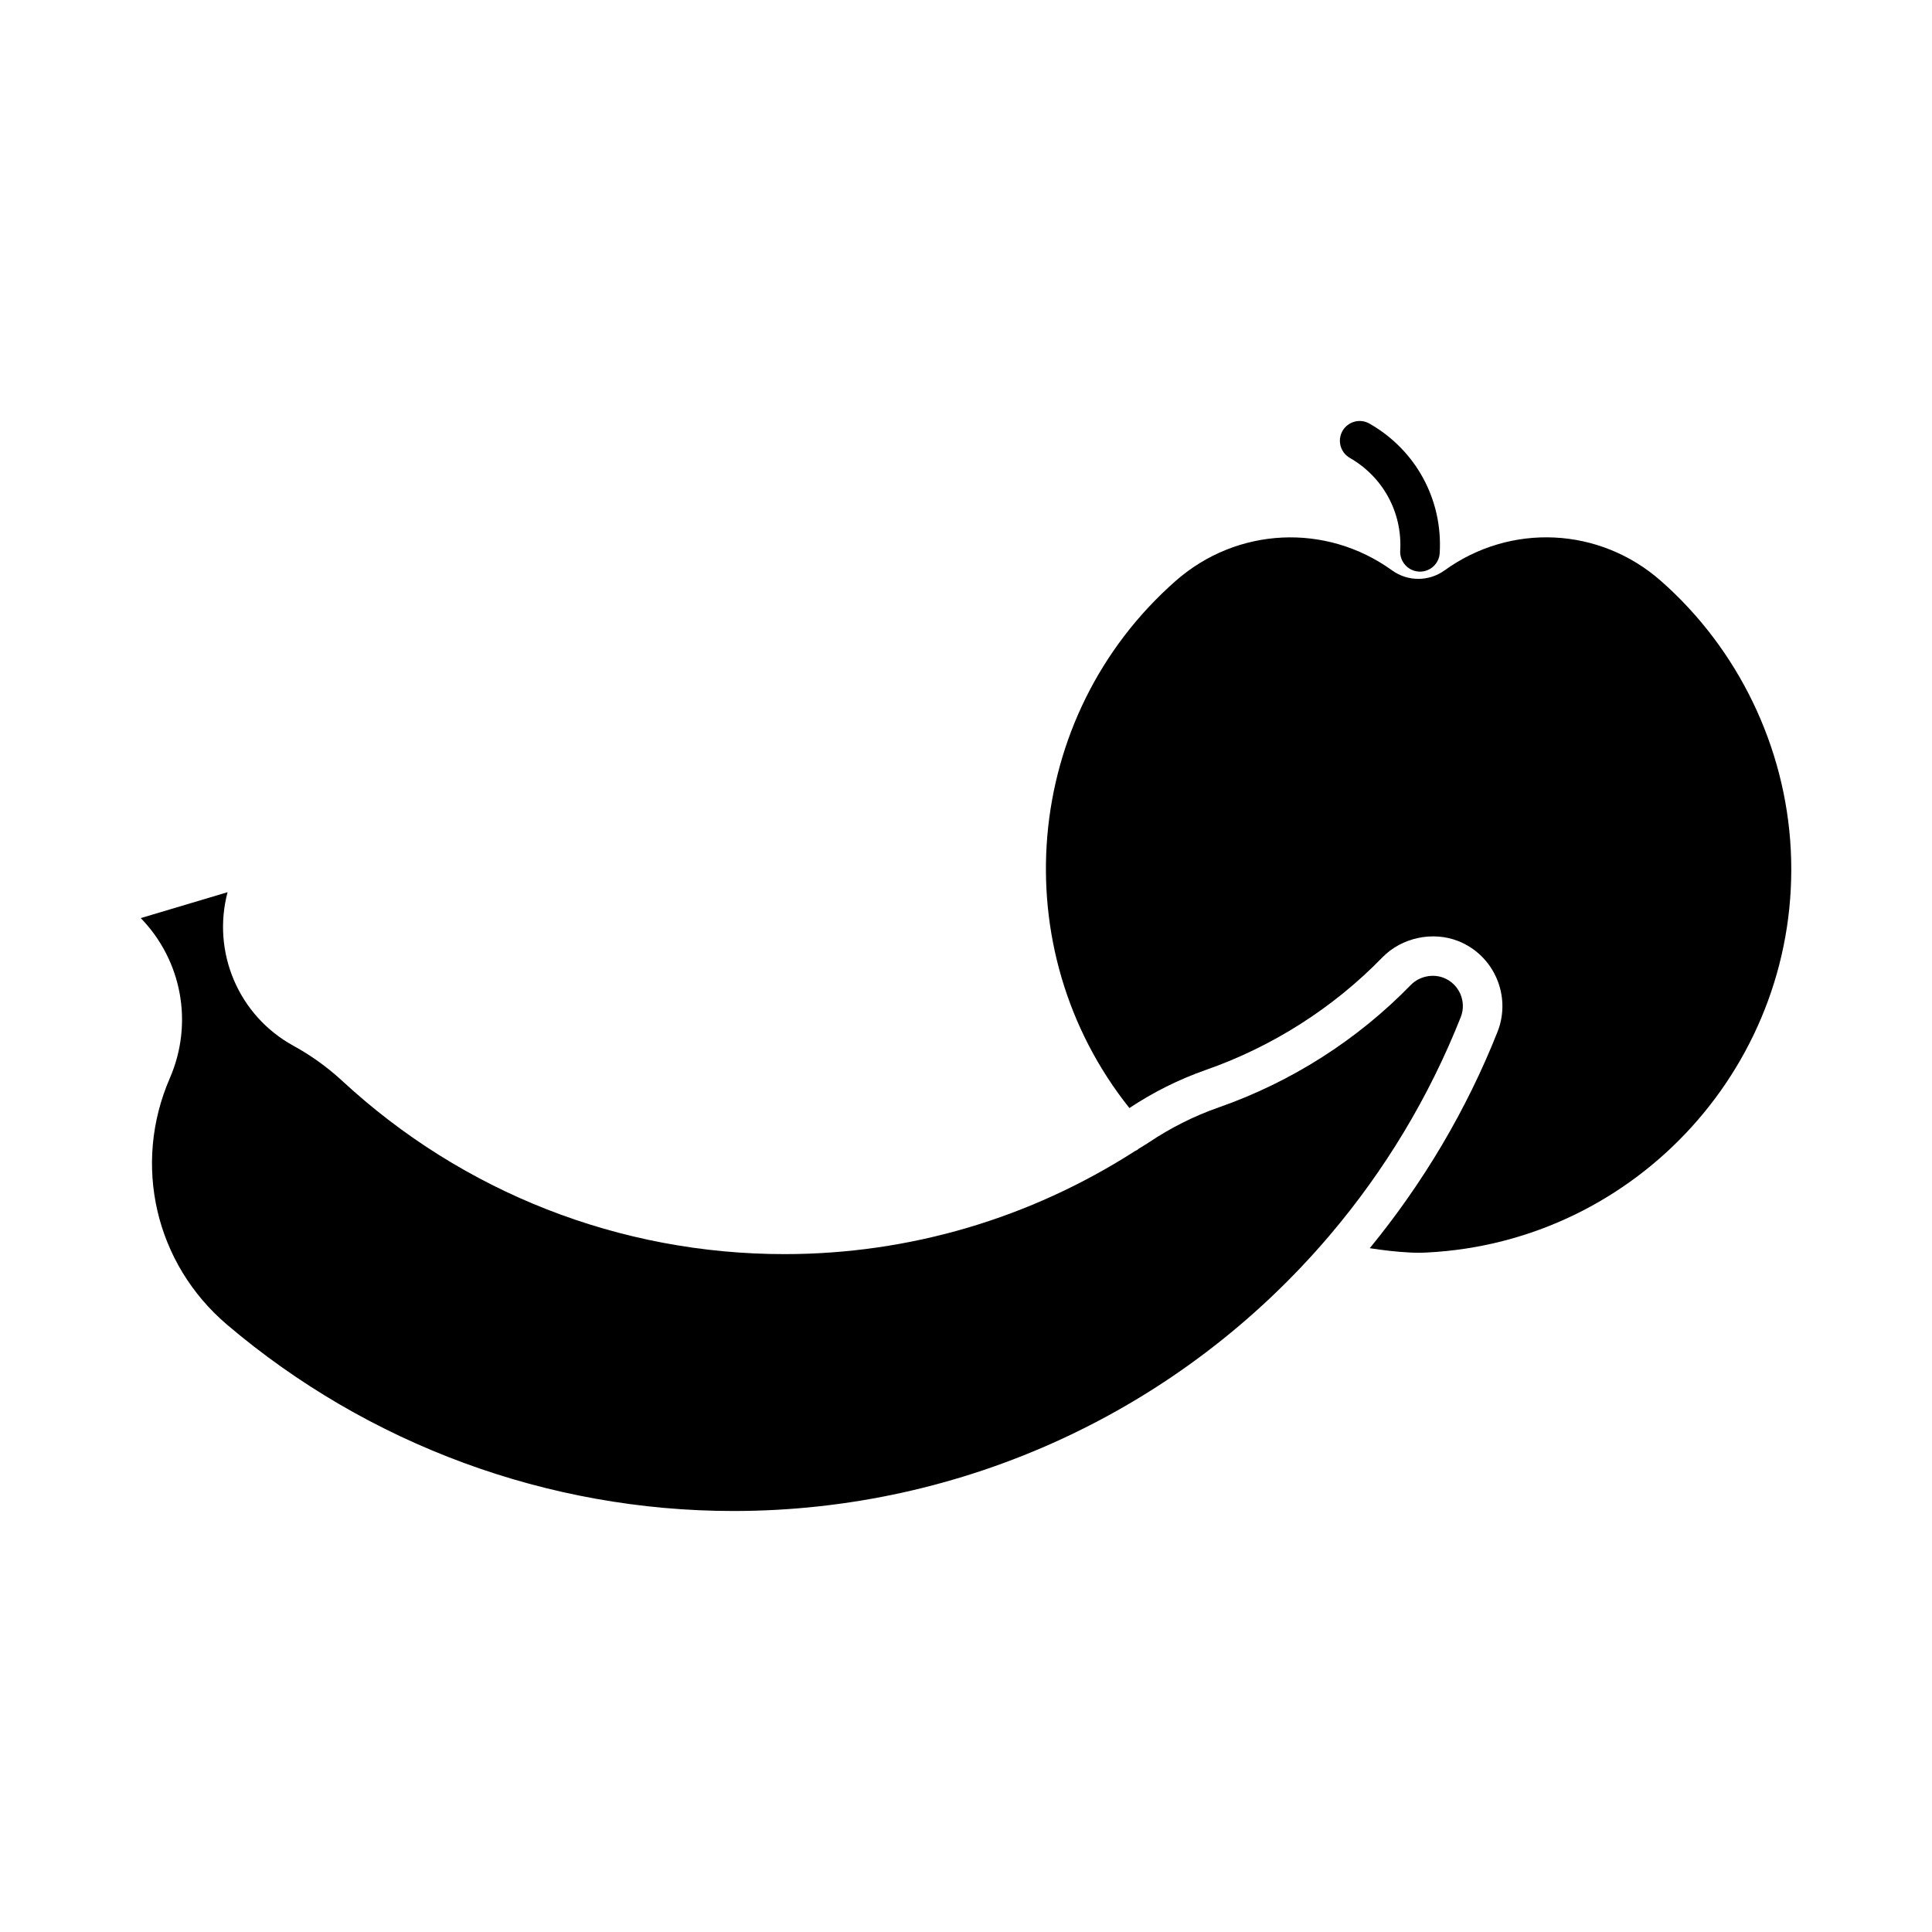 <?xml version="1.0" encoding="UTF-8"?>
<!-- The Best Svg Icon site in the world: iconSvg.co, Visit us! https://iconsvg.co -->
<svg fill="#000000" width="800px" height="800px" version="1.1" viewBox="144 144 512 512" xmlns="http://www.w3.org/2000/svg">
 <g>
  <path d="m520.32 295.49c-0.105 0-0.211-0.012-0.305-0.012-2.887-0.168-5.102-2.644-4.945-5.531 0.578-10.129-4.535-19.531-13.328-24.582-2.519-1.438-3.402-4.629-1.973-7.148 1.438-2.519 4.648-3.402 7.16-1.953 12.301 7.012 19.438 20.152 18.609 34.281-0.141 2.793-2.469 4.945-5.219 4.945z"/>
  <path d="m338.34 544.43c-49.078 0-96.73-17.551-134.18-49.383-19.008-16.176-25.105-42.414-15.156-65.316 6.359-14.652 3.129-31.277-7.703-42.426l23.008-6.863c-4.176 15.691 2.731 32.633 17.477 40.715 4.66 2.551 9.004 5.68 12.91 9.289 31.98 29.598 73.598 45.91 117.2 45.91 33.094 0 65.098-9.477 92.891-27.312 0.262-0.156 0.578-0.242 0.797-0.461 0.02-0.02 0.043-0.062 0.062-0.082 0.902-0.586 1.848-1.09 2.731-1.699 5.805-3.894 12.07-7.055 18.652-9.352 19.145-6.688 36.734-17.895 50.863-32.441 2.215-2.258 5.762-3.035 8.711-1.867 4.125 1.637 6.129 6.309 4.512 10.402-8.367 21.109-20.07 40.566-34.785 57.887-39.457 46.391-97.039 73-157.99 73z"/>
  <path d="m522.1 475.93c-1.48 0.082-2.969 0.082-4.449 0-3.57-0.18-7.117-0.598-10.645-1.145 14.148-17.297 25.59-36.516 33.852-57.34 3.746-9.477-0.902-20.277-10.391-24.047-6.801-2.688-14.988-0.934-20.109 4.305-12.992 13.383-29.191 23.691-46.801 29.84-7.137 2.5-13.938 5.91-20.258 10.098-33.555-42.09-28.52-103.83 12.281-139.71 16.238-14.254 39.812-15.406 57.34-2.769 4.156 2.992 9.742 2.992 13.898 0 17.527-12.648 41.102-11.504 57.32 2.769 20.52 18.043 33.062 44.031 34.438 71.301 2.828 56.027-40.469 103.9-96.477 106.7z"/>
 </g>
</svg>